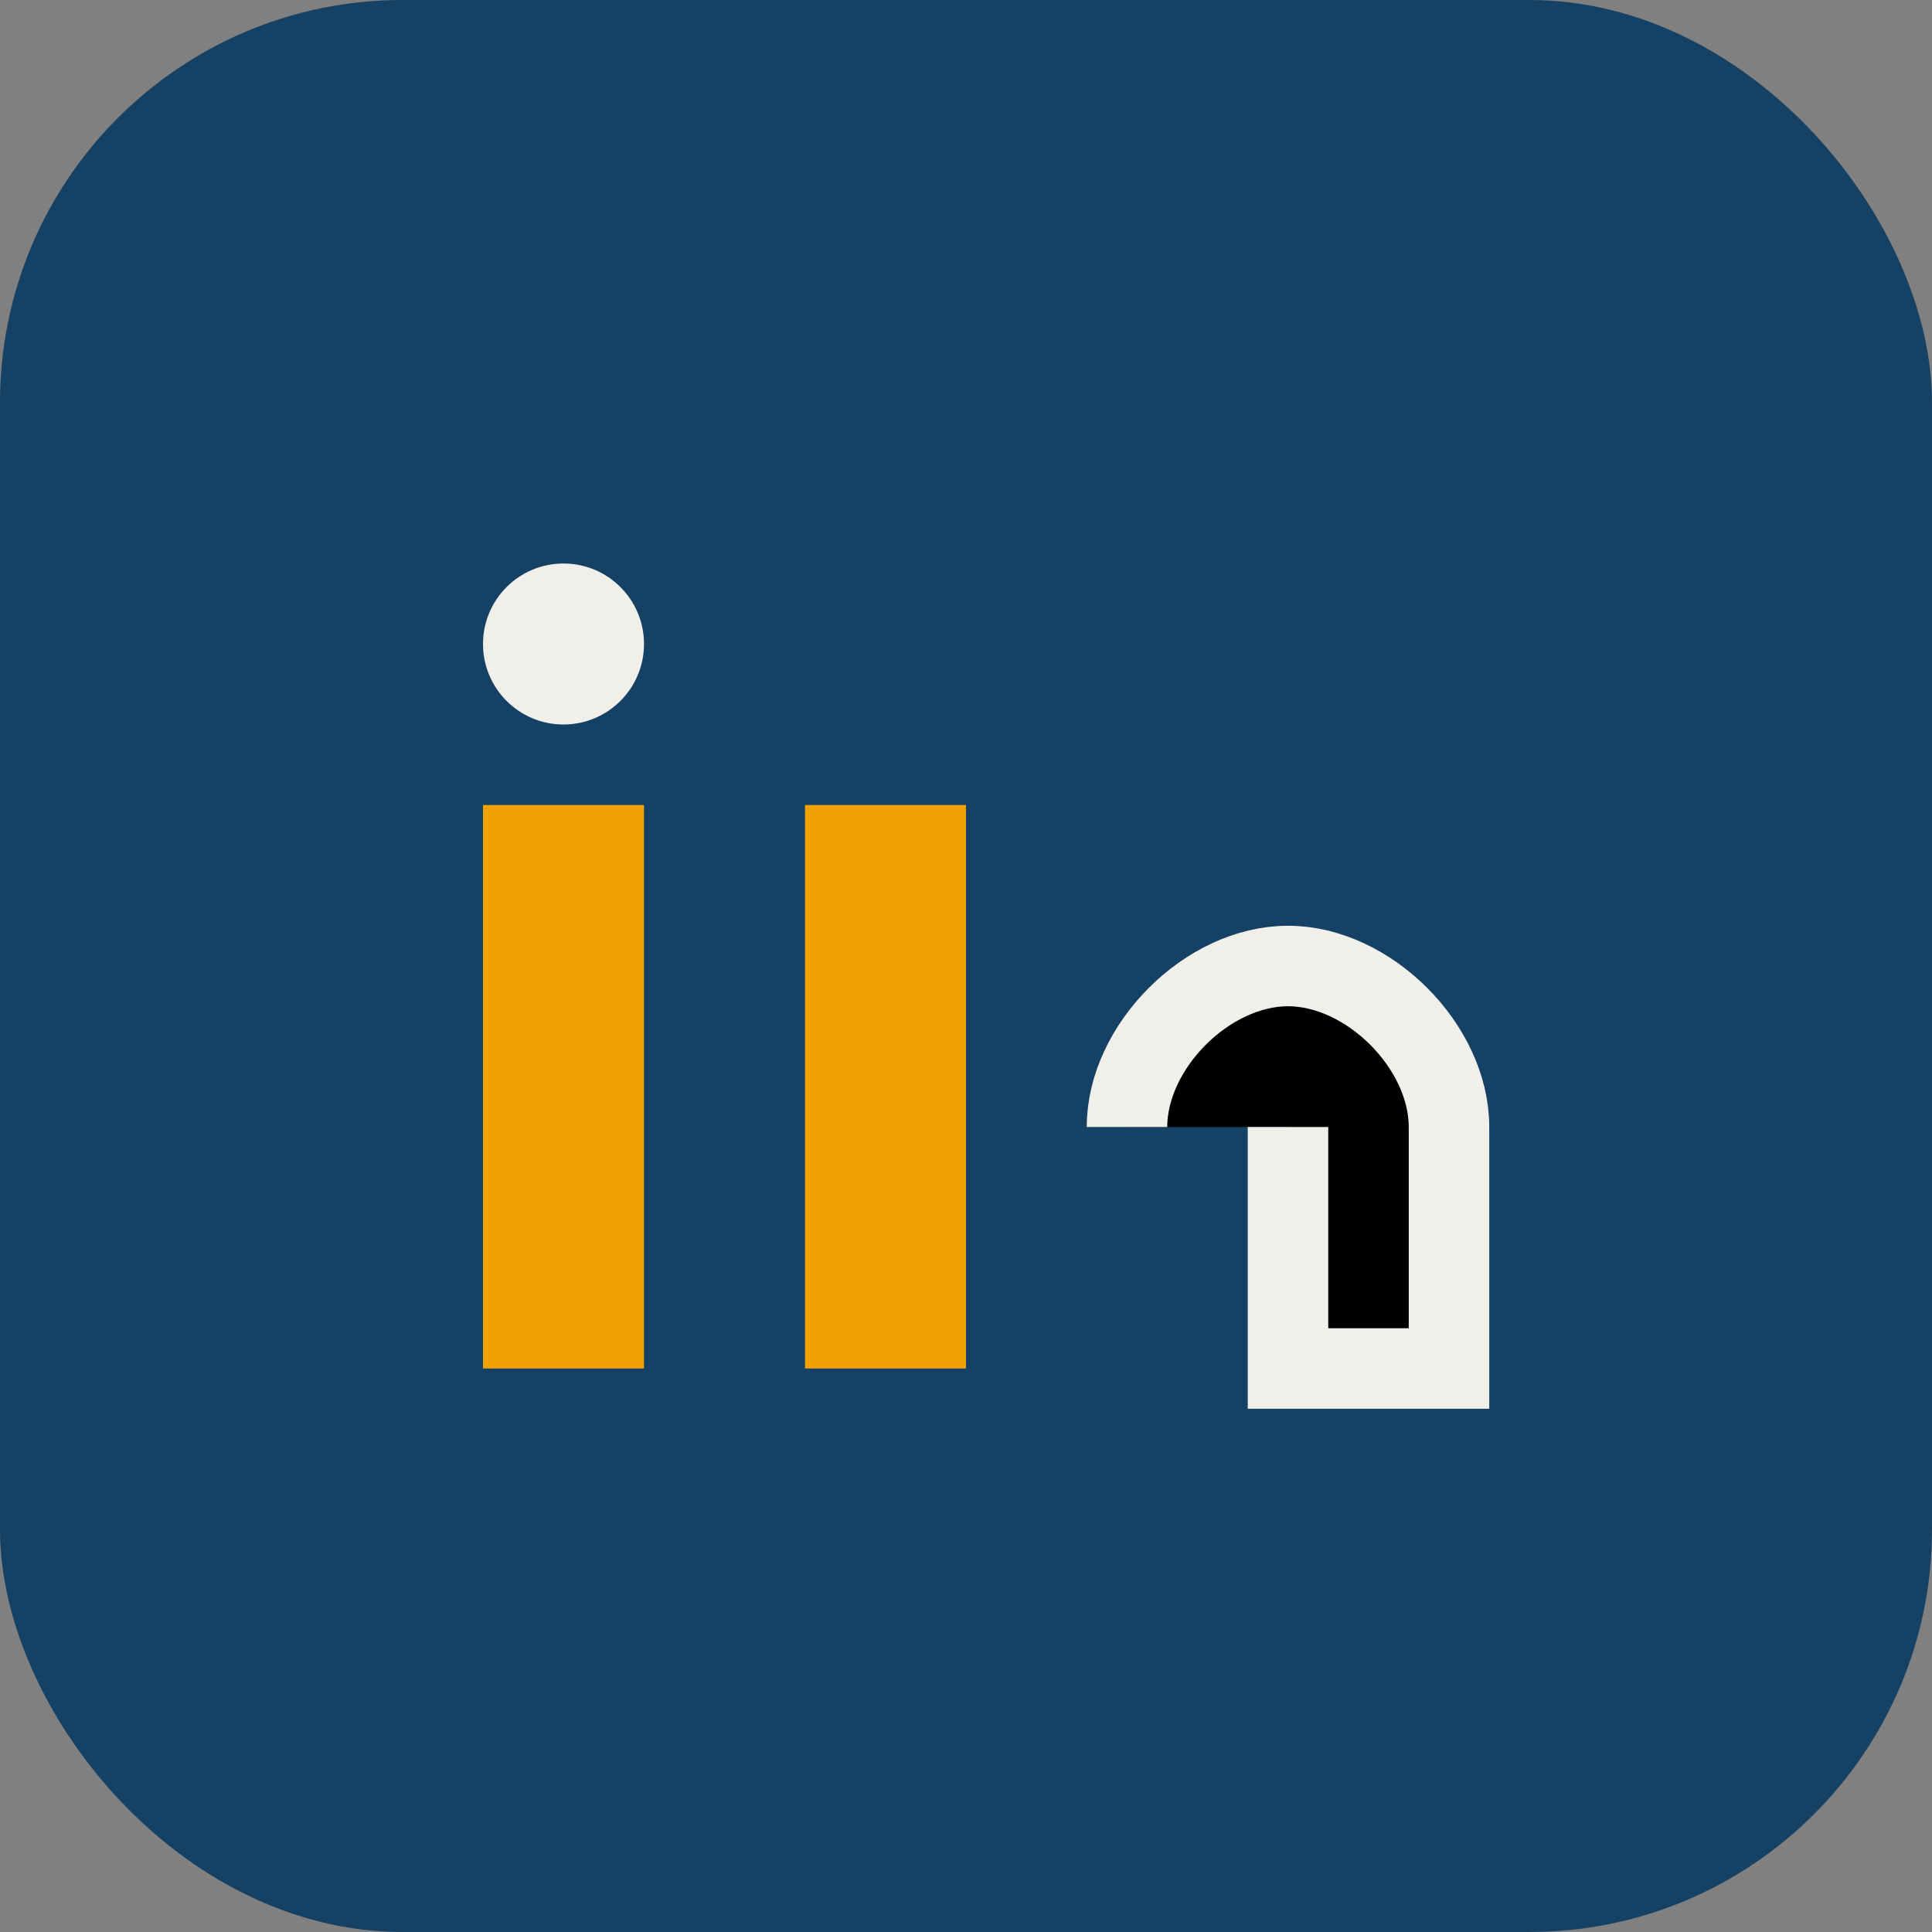 <?xml version="1.0" encoding="UTF-8"?>
<svg xmlns="http://www.w3.org/2000/svg" width="24" height="24" viewBox="0 0 24 24"><rect x="0" y="0" width="24" height="24" fill="#808080" stroke="none"/><rect width="24" height="24" rx="5" fill="#154164"/><rect x="6" y="10" width="2" height="7" fill="#F0A202"/><circle cx="7" cy="8" r="1" fill="#F1EFEA"/><rect x="10" y="10" width="2" height="7" fill="#F0A202"/><path d="M14 14c0-1 1-2 2-2s2 1 2 2v3h-2v-3" stroke="#F1EFEA" stroke-width="1"/></svg>
